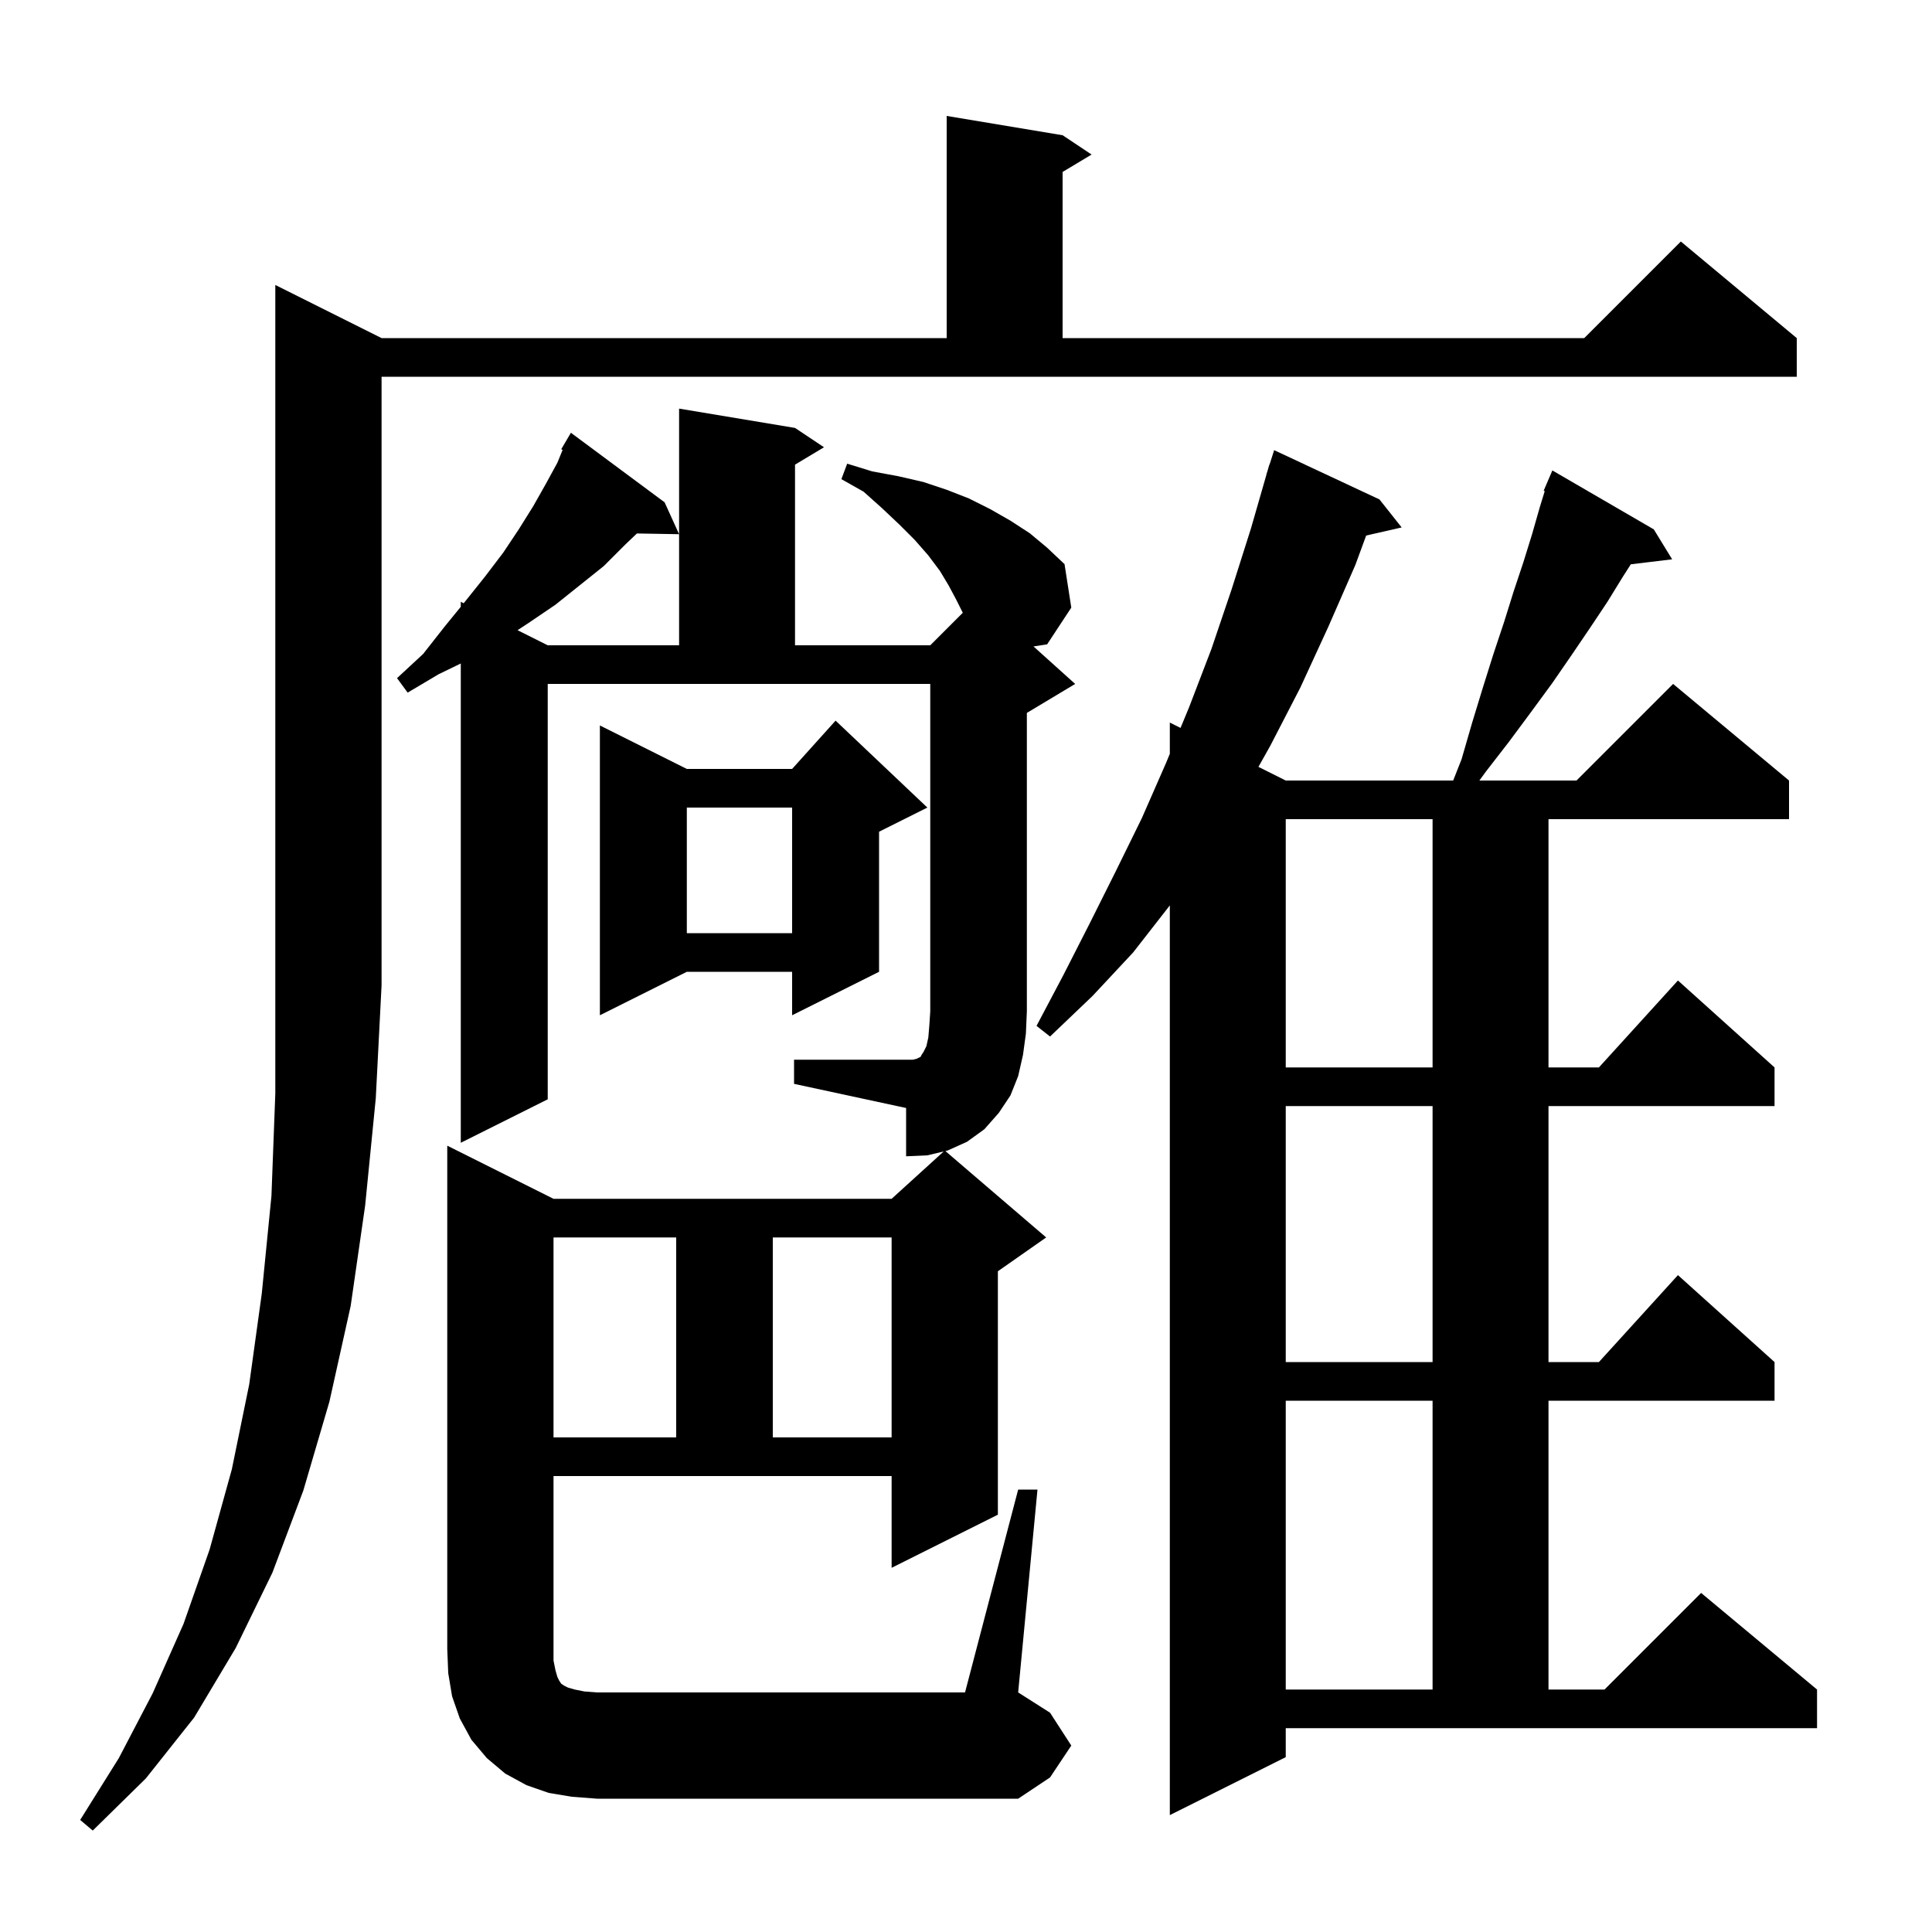 <svg xmlns="http://www.w3.org/2000/svg" xmlns:xlink="http://www.w3.org/1999/xlink" version="1.1" baseProfile="full" viewBox="0 0 200 200" width="200" height="200"><g fill="currentColor"><path d="M 39.5 35.0 L 98.0 35.0 L 98.0 12.0 L 110.0 14.0 L 113.0 16.0 L 110.0 17.8 L 110.0 35.0 L 164.0 35.0 L 174.0 25.0 L 186.0 35.0 L 186.0 39.0 L 39.5 39.0 L 39.5 102.0 L 38.9 113.7 L 37.8 124.8 L 36.3 135.2 L 34.1 145.1 L 31.4 154.3 L 28.2 162.8 L 24.4 170.6 L 20.1 177.8 L 15.1 184.1 L 9.6 189.5 L 8.3 188.4 L 12.3 182.0 L 15.8 175.3 L 19.0 168.1 L 21.7 160.4 L 24.0 152.1 L 25.8 143.3 L 27.1 133.9 L 28.1 123.8 L 28.5 113.2 L 28.5 29.5 Z M 133.1 181.9 L 121.1 187.9 L 121.1 93.728 L 117.3 98.6 L 113.1 103.1 L 108.7 107.3 L 107.3 106.2 L 110.1 100.9 L 112.8 95.6 L 115.5 90.2 L 118.2 84.7 L 120.7 79.0 L 121.1 78.033 L 121.1 74.8 L 122.209 75.354 L 123.1 73.2 L 125.4 67.2 L 127.5 61.0 L 129.5 54.7 L 131.111 49.103 L 131.1 49.1 L 131.221 48.723 L 131.4 48.1 L 131.418 48.106 L 131.9 46.6 L 142.8 51.7 L 145.1 54.6 L 141.426 55.438 L 140.3 58.5 L 137.5 64.9 L 134.6 71.2 L 131.5 77.2 L 130.273 79.386 L 133.1 80.8 L 150.432 80.8 L 151.3 78.6 L 152.4 74.8 L 153.5 71.2 L 154.6 67.7 L 155.7 64.4 L 156.7 61.2 L 157.7 58.2 L 158.6 55.3 L 159.4 52.5 L 159.911 50.839 L 159.8 50.8 L 160.7 48.7 L 171.2 54.8 L 173.1 57.9 L 168.822 58.416 L 168.0 59.7 L 166.4 62.3 L 164.6 65.0 L 162.7 67.8 L 160.7 70.7 L 158.5 73.7 L 156.2 76.8 L 153.8 79.9 L 153.145 80.8 L 163.2 80.8 L 173.2 70.8 L 185.2 80.8 L 185.2 84.8 L 160.3 84.8 L 160.3 110.5 L 165.518 110.5 L 173.7 101.5 L 183.7 110.5 L 183.7 114.5 L 160.3 114.5 L 160.3 141.0 L 165.518 141.0 L 173.7 132.0 L 183.7 141.0 L 183.7 145.0 L 160.3 145.0 L 160.3 174.9 L 166.1 174.9 L 176.1 164.9 L 188.1 174.9 L 188.1 178.9 L 133.1 178.9 Z M 105.4 154.2 L 107.4 154.2 L 105.4 175.2 L 108.7 177.3 L 110.9 180.7 L 108.7 184.0 L 105.4 186.2 L 61.8 186.2 L 59.2 186.0 L 56.8 185.6 L 54.5 184.8 L 52.3 183.6 L 50.4 182.0 L 48.8 180.1 L 47.6 177.9 L 46.8 175.6 L 46.4 173.2 L 46.3 170.7 L 46.3 118.6 L 57.3 124.1 L 92.3 124.1 L 97.694 119.197 L 96.0 119.6 L 93.8 119.7 L 93.8 114.7 L 82.2 112.2 L 82.2 109.7 L 94.5 109.7 L 94.9 109.6 L 95.3 109.4 L 95.4 109.2 L 95.6 108.9 L 95.9 108.3 L 96.1 107.4 L 96.2 106.2 L 96.3 104.7 L 96.3 70.8 L 56.7 70.8 L 56.7 113.8 L 47.7 118.3 L 47.7 68.685 L 45.4 69.8 L 42.2 71.7 L 41.1 70.2 L 43.8 67.7 L 46.0 64.9 L 47.7 62.814 L 47.7 62.3 L 47.997 62.449 L 48.2 62.2 L 50.2 59.7 L 52.1 57.2 L 53.7 54.8 L 55.2 52.4 L 56.5 50.1 L 57.7 47.9 L 58.243 46.573 L 58.1 46.5 L 59.1 44.8 L 68.8 52.0 L 70.3 55.3 L 65.931 55.225 L 64.7 56.4 L 62.5 58.6 L 57.5 62.6 L 54.7 64.5 L 53.575 65.237 L 56.7 66.8 L 70.3 66.8 L 70.3 42.3 L 82.3 44.3 L 85.3 46.3 L 82.3 48.1 L 82.3 66.8 L 96.3 66.8 L 99.667 63.433 L 99.0 62.1 L 98.2 60.6 L 97.3 59.1 L 96.1 57.5 L 94.7 55.9 L 93.1 54.3 L 91.3 52.6 L 89.4 50.9 L 87.1 49.6 L 87.7 48.0 L 90.3 48.8 L 93.0 49.3 L 95.6 49.9 L 98.0 50.7 L 100.3 51.6 L 102.5 52.7 L 104.6 53.9 L 106.6 55.2 L 108.4 56.7 L 110.2 58.4 L 110.9 62.9 L 108.4 66.7 L 106.988 66.92 L 111.3 70.8 L 106.3 73.8 L 106.3 104.7 L 106.2 107.0 L 105.9 109.2 L 105.4 111.4 L 104.6 113.4 L 103.4 115.2 L 101.9 116.9 L 100.1 118.2 L 98.1 119.1 L 97.865 119.156 L 108.3 128.1 L 103.3 131.6 L 103.3 156.8 L 92.3 162.3 L 92.3 152.8 L 57.3 152.8 L 57.3 171.9 L 57.5 172.9 L 57.7 173.6 L 57.9 174.0 L 58.1 174.3 L 58.4 174.5 L 58.8 174.7 L 59.5 174.9 L 60.5 175.1 L 61.8 175.2 L 99.9 175.2 Z M 133.1 145.0 L 133.1 174.9 L 148.3 174.9 L 148.3 145.0 Z M 57.3 128.1 L 57.3 148.8 L 70.0 148.8 L 70.0 128.1 Z M 80.0 128.1 L 80.0 148.8 L 92.3 148.8 L 92.3 128.1 Z M 133.1 114.5 L 133.1 141.0 L 148.3 141.0 L 148.3 114.5 Z M 133.1 84.8 L 133.1 110.5 L 148.3 110.5 L 148.3 84.8 Z M 96.0 83.6 L 91.0 86.1 L 91.0 100.6 L 82.0 105.1 L 82.0 100.6 L 71.1 100.6 L 62.1 105.1 L 62.1 75.1 L 71.1 79.6 L 82.0 79.6 L 86.5 74.6 Z M 71.1 83.6 L 71.1 96.6 L 82.0 96.6 L 82.0 83.6 Z "/></g></svg>